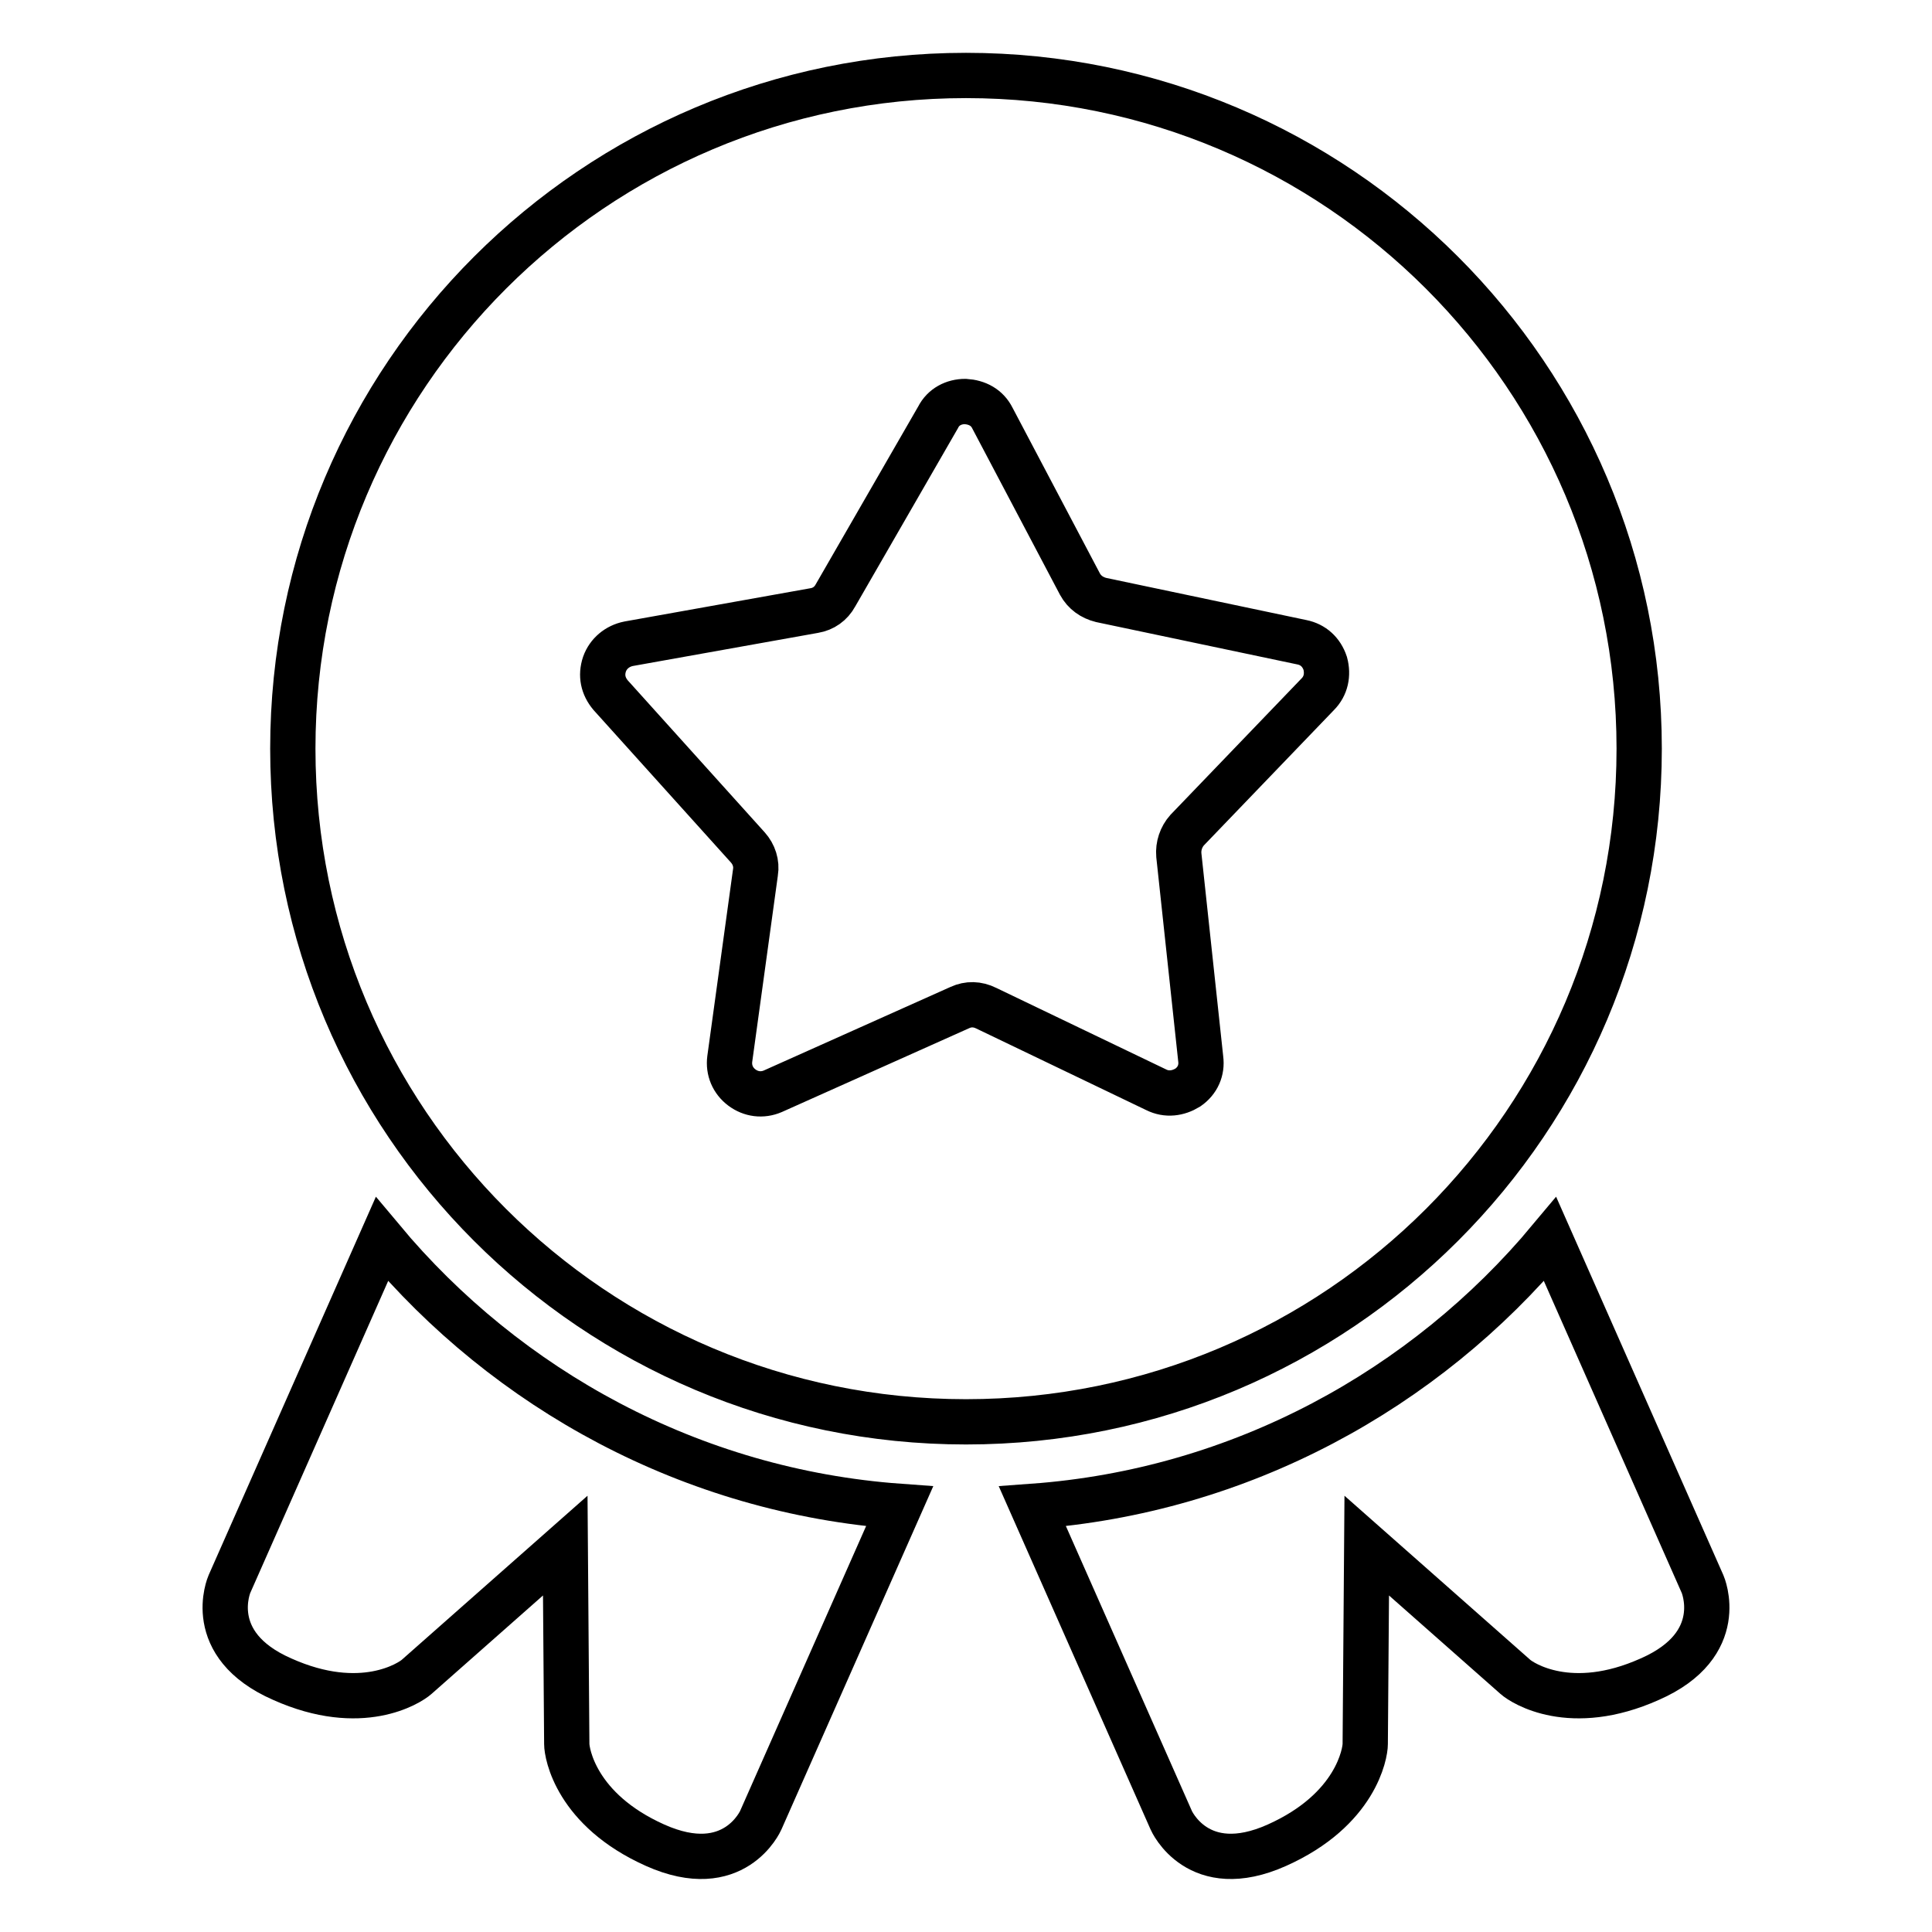 <?xml version="1.0" encoding="utf-8"?>
<!-- Svg Vector Icons : http://www.onlinewebfonts.com/icon -->
<!DOCTYPE svg PUBLIC "-//W3C//DTD SVG 1.1//EN" "http://www.w3.org/Graphics/SVG/1.1/DTD/svg11.dtd">
<svg version="1.1" xmlns="http://www.w3.org/2000/svg" xmlns:xlink="http://www.w3.org/1999/xlink" x="0px" y="0px" viewBox="0 0 256 256" enable-background="new 0 0 256 256" xml:space="preserve">
<g> <path stroke-width="6" fill-opacity="0" stroke="#000000"  d="M50.6,164.2l-20.2,45.7c0,0-3.5,8,7,12.6c10.5,4.7,16.9,0.5,17.8-0.3l19.7-17.4l0.2,26.3 c0,1.2,1.2,8.7,11.7,13.4c10.5,4.7,14-3.3,14-3.3l18.4-41.6C91.6,197.6,67.2,184.1,50.6,164.2L50.6,164.2L50.6,164.2z M205.4,164.2 l20.2,45.7c0,0,3.5,8-7,12.6c-10.5,4.7-16.9,0.5-17.8-0.3l-19.7-17.4l-0.2,26.3c0,1.2-1.2,8.7-11.7,13.4c-10.5,4.7-14-3.3-14-3.3 l-18.4-41.6C164.4,197.6,188.8,184.1,205.4,164.2L205.4,164.2L205.4,164.2z M128,10c49.2,0,89.2,39.9,89.2,89.2 s-39.9,89.2-89.2,89.2s-89.2-39.9-89.2-89.2C38.8,49.9,78.8,10,128,10L128,10z M131.5,55.4c-0.7-1.4-2-2.1-3.6-2.2 c-1.5,0-2.9,0.7-3.6,2.1l-13.6,23.6c-0.6,1.1-1.6,1.8-2.8,2l-24.6,4.4c-1.5,0.3-2.7,1.3-3.2,2.7c-0.5,1.5-0.2,2.9,0.8,4.1 l18.2,20.2c0.8,0.9,1.2,2.1,1,3.3l-3.4,24.7c-0.2,1.5,0.4,2.9,1.6,3.8c1.2,0.9,2.7,1.1,4.1,0.5l24.8-11.1c1.1-0.5,2.3-0.5,3.5,0.1 l22.5,10.8c1.4,0.7,2.9,0.5,4.2-0.3c1.3-0.9,1.9-2.3,1.7-3.8l-2.9-27c-0.1-1.2,0.3-2.4,1.1-3.3l17.3-18c1.1-1.1,1.4-2.6,1-4.1 c-0.5-1.5-1.6-2.5-3.1-2.8l-26.6-5.6c-1.2-0.3-2.2-1-2.8-2.1L131.5,55.4L131.5,55.4z"/></g>
</svg>